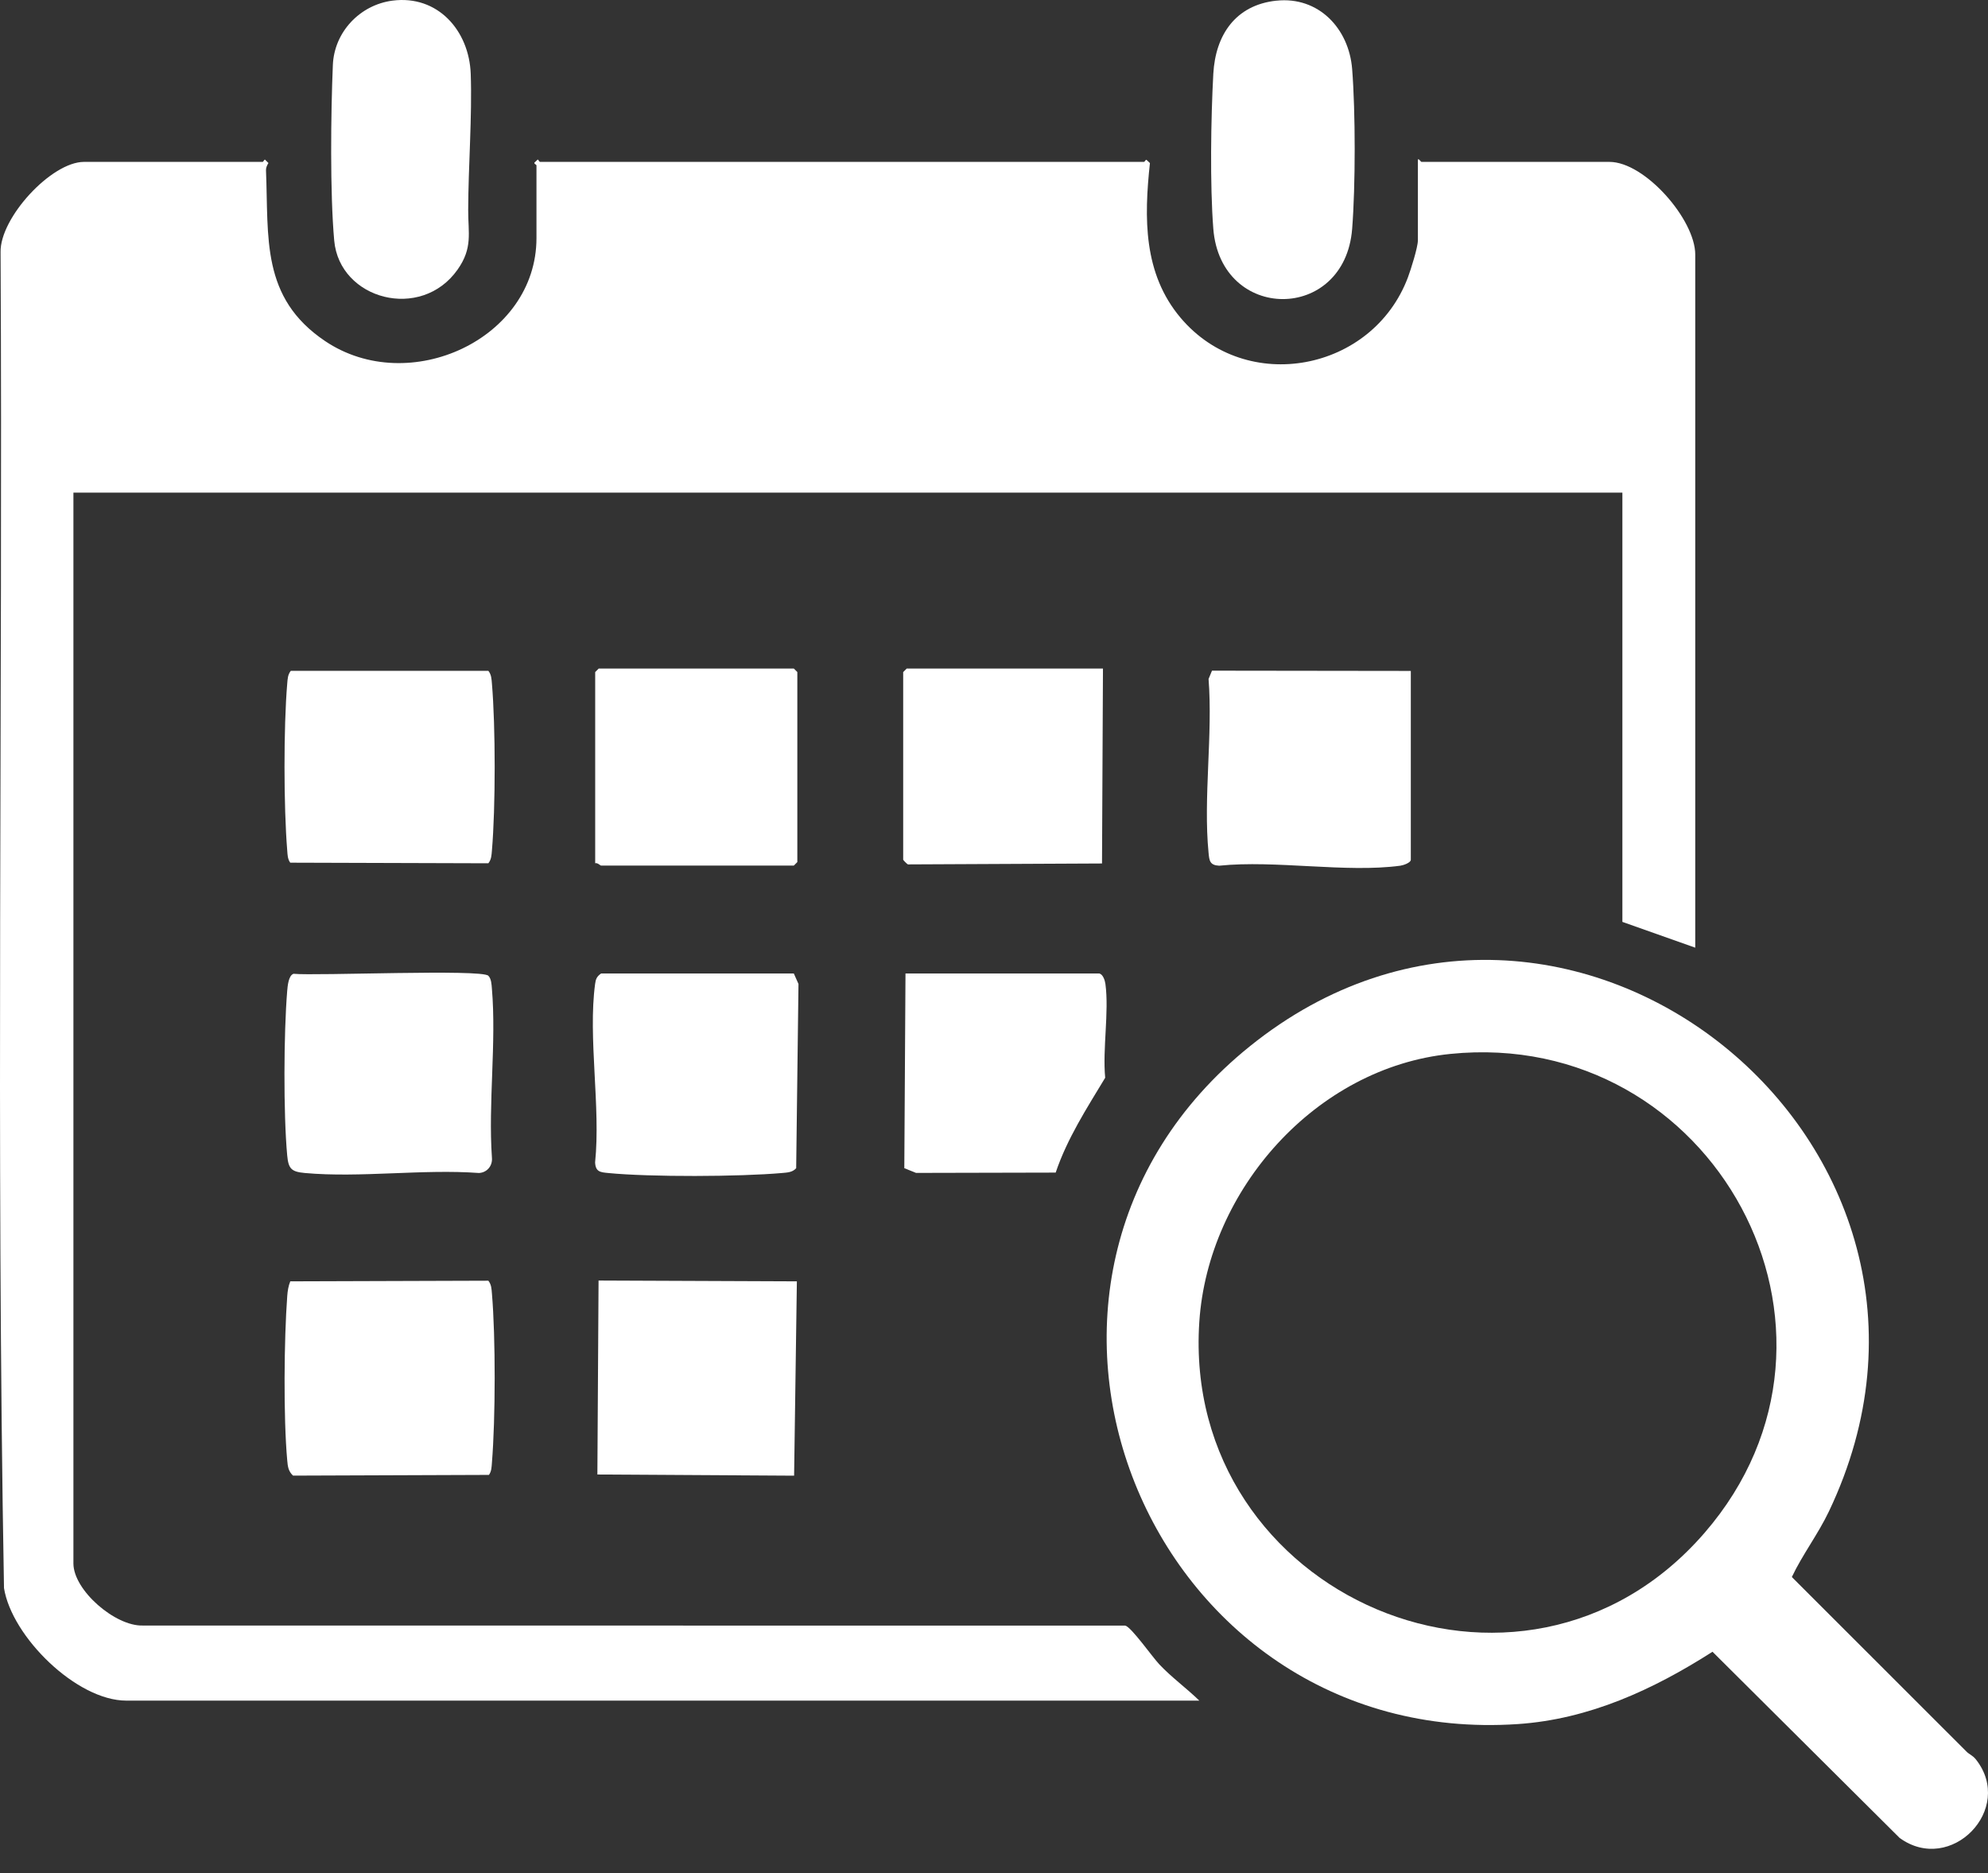 <svg width="69" height="65" viewBox="0 0 69 65" fill="none" xmlns="http://www.w3.org/2000/svg">
<rect x="0" y="0" width="69" height="65" fill="#333333" stroke="none"/>
<path d="M49.212 5.536C49.242 5.495 49.318 5.618 49.335 5.618H55.861C57.094 5.618 58.839 7.623 58.839 8.833V32.887L56.31 31.992V17.095H2.548V54.255C2.548 55.188 4.003 56.442 4.957 56.41L39.055 56.413C39.258 56.453 40.002 57.509 40.237 57.757C40.668 58.214 41.178 58.58 41.626 59.016H4.384C2.658 59.016 0.409 56.8 0.139 55.111C-0.138 39.682 0.098 24.201 0.02 8.752C-0.006 7.56 1.782 5.618 2.916 5.618H9.116C9.14 5.618 9.166 5.54 9.197 5.539L9.317 5.657C9.272 5.727 9.229 5.821 9.232 5.903C9.328 8.251 9.046 10.332 11.285 11.837C14.201 13.797 18.62 11.762 18.62 8.262V5.739C18.62 5.71 18.487 5.673 18.578 5.617L18.661 5.537C18.692 5.54 18.717 5.617 18.742 5.617H39.708C39.73 5.617 39.758 5.543 39.79 5.545L39.912 5.658C39.707 7.561 39.679 9.491 40.975 11.027C43.258 13.732 47.638 12.888 48.866 9.627C48.966 9.362 49.212 8.582 49.212 8.344V5.535V5.536Z" fill="white"/>
<path d="M68.248 60.779C68.331 60.872 68.464 60.91 68.581 61.058C69.941 62.78 67.707 65.072 65.933 63.781L59.438 57.32C57.386 58.632 55.155 59.664 52.678 59.83C39.793 60.696 33.219 44.489 43.381 36.308C54.329 27.496 69.559 39.694 63.477 52.453C63.101 53.242 62.554 53.958 62.192 54.727L68.249 60.78L68.248 60.779ZM50.337 36.574C45.677 37.047 41.93 41.283 41.626 45.871C40.993 55.404 52.837 60.499 59.162 53.194C65.224 46.194 59.453 35.649 50.337 36.574Z" fill="white"/>
<path d="M16.97 51.183L10.171 51.208C10.005 51.053 9.988 50.889 9.969 50.676C9.835 49.199 9.858 46.466 9.97 44.972C9.983 44.798 10.009 44.627 10.075 44.466L16.95 44.444C17.057 44.578 17.06 44.728 17.074 44.89C17.204 46.417 17.198 49.228 17.074 50.758C17.062 50.907 17.062 51.057 16.97 51.183Z" fill="white"/>
<path d="M10.187 33.793C10.982 33.87 16.709 33.624 16.949 33.861C17.055 33.967 17.061 34.165 17.073 34.307C17.233 36.183 16.942 38.278 17.074 40.177C17.099 40.453 16.909 40.69 16.625 40.706C14.677 40.563 12.498 40.88 10.579 40.706C10.117 40.663 10.011 40.564 9.968 40.095C9.835 38.647 9.848 35.849 9.968 34.39C9.982 34.222 10.013 33.852 10.186 33.794L10.187 33.793Z" fill="white"/>
<path d="M20.862 33.782H27.552L27.714 34.146L27.634 40.54C27.503 40.686 27.329 40.689 27.148 40.706C25.674 40.837 22.564 40.85 21.103 40.706C20.832 40.68 20.671 40.664 20.655 40.339C20.853 38.42 20.404 36.004 20.655 34.145C20.678 33.971 20.715 33.888 20.863 33.782H20.862Z" fill="white"/>
<path d="M27.658 44.466L27.562 51.21L20.734 51.169L20.775 44.438L27.658 44.466Z" fill="white"/>
<path d="M10.074 29.937C9.981 29.811 9.981 29.661 9.969 29.512C9.846 28.003 9.841 25.231 9.969 23.725C9.983 23.563 9.986 23.414 10.093 23.279H16.95C17.057 23.414 17.06 23.563 17.074 23.725C17.201 25.218 17.201 28.021 17.074 29.512C17.06 29.674 17.057 29.824 16.95 29.958L10.074 29.937Z" fill="white"/>
<path d="M20.658 29.957V23.322L20.781 23.2H27.552L27.674 23.322V29.916L27.552 30.038H20.862C20.835 30.038 20.738 29.931 20.658 29.957Z" fill="white"/>
<path d="M38.282 23.2L38.249 29.965L31.512 29.997C31.474 29.979 31.348 29.849 31.348 29.835V23.323L31.47 23.201H38.282V23.2Z" fill="white"/>
<path d="M48.967 23.282V29.835C48.967 29.938 48.712 30.027 48.604 30.042C46.717 30.296 44.264 29.841 42.315 30.042C41.989 30.026 41.973 29.866 41.947 29.595C41.76 27.695 42.098 25.496 41.947 23.563L42.066 23.274L48.967 23.283V23.282Z" fill="white"/>
<path d="M38.159 33.783C38.285 33.818 38.35 34.022 38.367 34.145C38.498 35.12 38.264 36.392 38.359 37.401C37.72 38.46 37.039 39.512 36.641 40.692L31.794 40.703L31.387 40.539L31.428 33.782H38.159V33.783Z" fill="white"/>
<path d="M44.3 0.024C45.767 -0.133 46.821 0.992 46.931 2.399C47.048 3.883 47.048 6.456 46.931 7.94C46.675 11.198 42.368 11.185 42.112 7.94C41.993 6.419 42.028 4.1 42.112 2.559C42.187 1.217 42.879 0.176 44.299 0.023L44.3 0.024Z" fill="white"/>
<path d="M13.623 0.022C15.196 -0.182 16.284 1.066 16.338 2.562C16.391 4.03 16.254 5.77 16.25 7.29C16.247 8.086 16.415 8.601 15.881 9.357C14.614 11.153 11.785 10.401 11.6 8.348C11.452 6.708 11.482 3.929 11.553 2.253C11.602 1.109 12.492 0.169 13.623 0.022Z" fill="white"/>
</svg>

